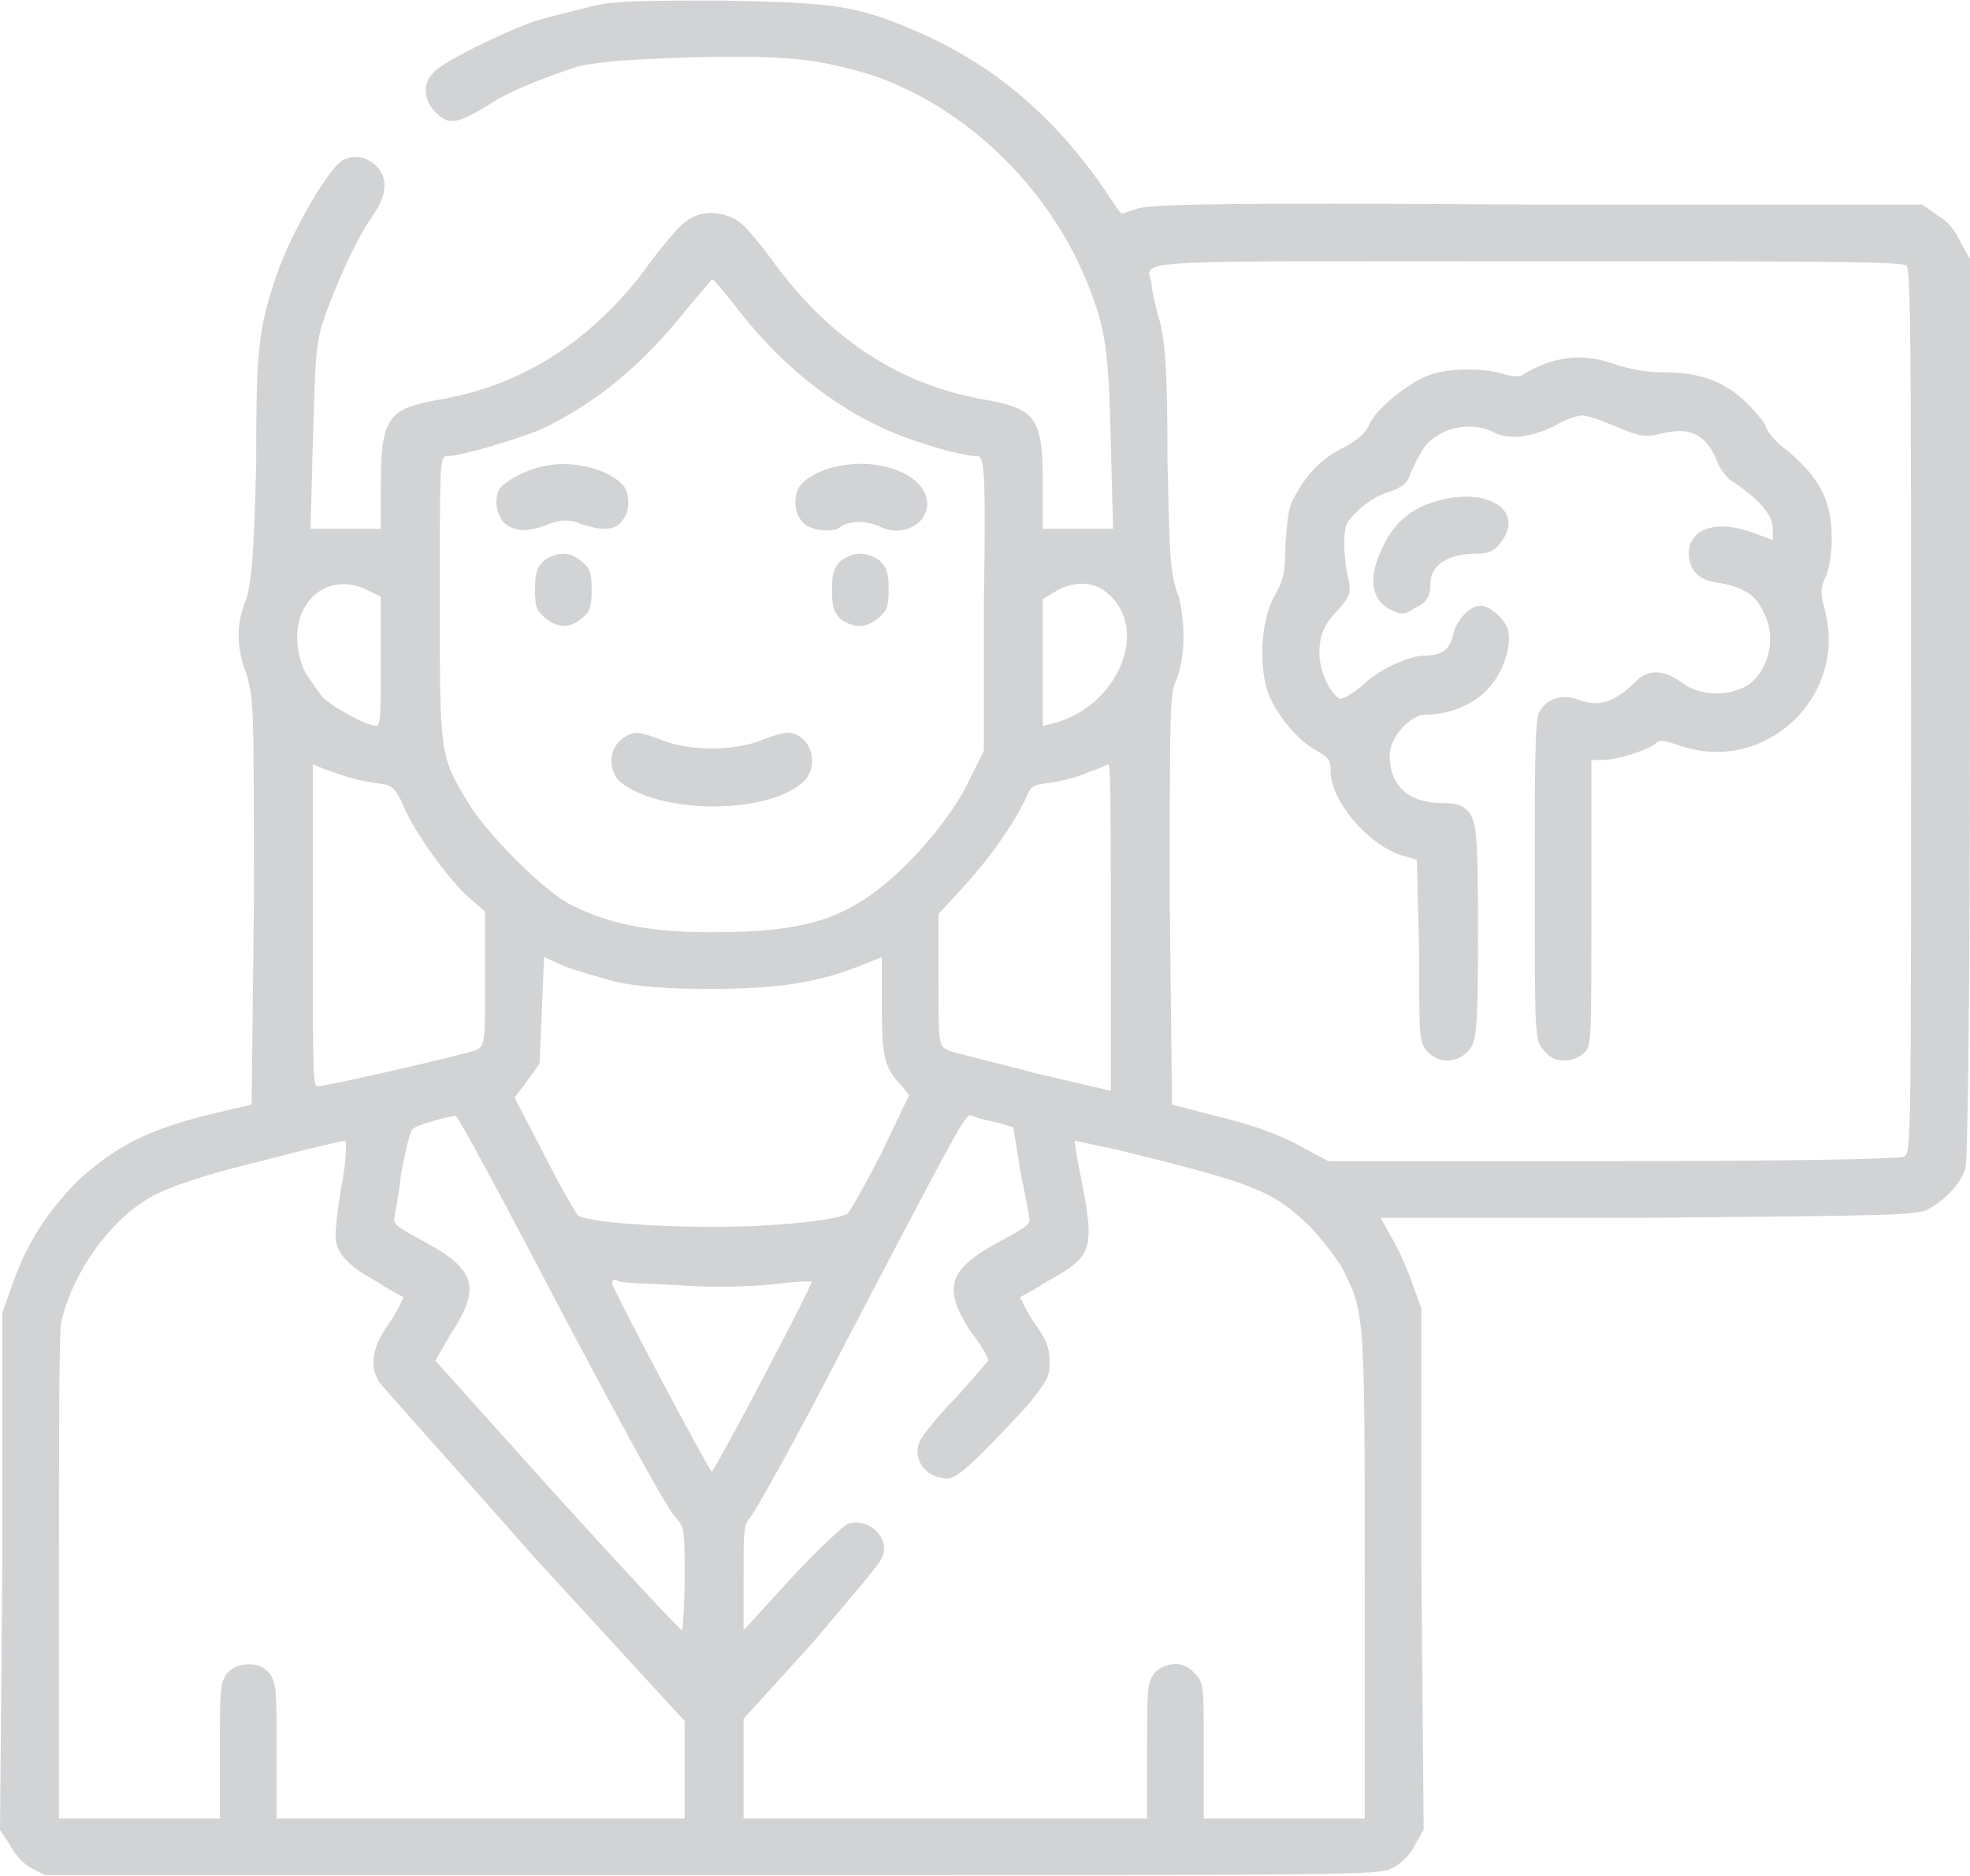 <?xml version="1.0" encoding="UTF-8"?> <svg xmlns="http://www.w3.org/2000/svg" xmlns:xlink="http://www.w3.org/1999/xlink" xml:space="preserve" width="25mm" height="23.807mm" version="1.1" style="shape-rendering:geometricPrecision; text-rendering:geometricPrecision; image-rendering:optimizeQuality; fill-rule:evenodd; clip-rule:evenodd" viewBox="0 0 869 827"> <defs> <style type="text/css"> .fil0 {fill:#D2D3D5} </style> </defs> <g id="Слой_x0020_1">  <g id="free-icon-neurologist-8123383.svg"> <g> <path class="fil0" d="M263 2c-8,2 -20,5 -27,7 -14,5 -41,18 -45,23 -5,5 -4,13 2,18 5,5 9,4 21,-3 10,-7 26,-13 41,-18 10,-2 19,-3 51,-4 43,-1 56,1 79,8 41,14 77,49 94,90 9,22 10,31 11,72l1 38 -16 0 -15 0 0 -20c0,-29 -3,-33 -26,-37 -39,-7 -70,-28 -96,-65 -8,-10 -11,-14 -17,-16 -9,-3 -17,-1 -24,8 -3,3 -10,12 -15,19 -24,30 -53,48 -88,54 -23,4 -26,8 -26,38l0 19 -15 0 -16 0 1 -38c1,-33 1,-41 4,-52 5,-15 15,-38 23,-49 6,-9 6,-16 1,-21 -4,-4 -9,-5 -14,-3 -6,2 -23,31 -30,51 -8,24 -9,32 -9,83 -1,42 -2,50 -4,59 -5,12 -5,22 0,35 3,11 3,15 3,100l-1 89 -21 5c-27,7 -39,14 -55,28 -14,14 -23,28 -29,45l-5 14 0 114 -1 114 4 6c2,4 6,9 10,11l6 3 294 0c285,0 294,0 300,-3 4,-2 8,-6 10,-10l4 -7 -1 -115 0 -115 -4 -11c-2,-6 -6,-15 -9,-20l-5 -9 118 0c107,-1 119,-1 124,-4 7,-4 14,-11 16,-18 1,-4 2,-79 2,-203l0 -198 -4 -7c-2,-5 -6,-10 -10,-12l-7 -5 -171 0c-148,-1 -171,0 -176,2 -3,1 -6,2 -6,2 -1,0 -4,-5 -8,-11 -23,-33 -49,-55 -84,-70 -26,-11 -35,-12 -83,-13 -34,0 -47,0 -57,2l0 0zm578 115c2,1 2,47 2,197 0,190 0,194 -3,196 -2,1 -46,2 -129,2l-125 0 -15 -8c-10,-5 -22,-9 -35,-12l-19 -5 -1 -89c0,-77 0,-90 2,-96 5,-11 5,-26 2,-39 -4,-10 -4,-17 -5,-60 0,-38 -1,-51 -3,-60 -2,-7 -4,-15 -4,-18 -2,-11 -16,-10 166,-10 126,0 166,0 167,2zm-518 16c18,24 39,42 63,54 14,7 38,14 45,14 3,0 4,3 3,65l0 65 -6 12c-6,13 -17,27 -29,39 -24,23 -42,29 -85,29 -29,0 -46,-4 -62,-12 -12,-6 -38,-32 -46,-46 -12,-20 -12,-20 -12,-89 0,-59 0,-63 3,-63 6,0 30,-7 42,-12 25,-12 45,-29 64,-53 6,-7 11,-13 11,-13 1,0 5,5 9,10zm-161 127l6 3 0 28c0,22 0,29 -2,29 -4,0 -19,-8 -24,-13 -2,-3 -6,-8 -8,-12 -10,-24 7,-45 28,-35l0 0zm326 1c20,16 5,51 -24,58l-4 1 0 -28 0 -28 5 -3c8,-5 17,-5 23,0l0 0zm-342 79c5,2 12,4 18,5 9,1 9,1 13,8 4,11 18,31 28,41l9 8 0 29c0,29 0,30 -4,32 -5,2 -66,16 -70,16 -2,0 -2,-8 -2,-71 0,-39 0,-71 0,-71 1,0 4,2 8,3zm344 69l0 72 -34 -8c-19,-5 -36,-9 -38,-10 -4,-2 -4,-3 -4,-31l0 -29 11 -12c11,-12 21,-26 27,-38 3,-7 3,-7 12,-8 6,-1 13,-3 17,-5 4,-1 7,-3 8,-3 1,0 1,32 1,72l0 0zm-218 24c10,2 22,3 42,3 30,0 47,-3 65,-10l10 -4 0 21c0,23 1,28 9,36l3 4 -12 25c-7,14 -14,26 -15,27 -4,3 -31,6 -60,6 -25,0 -54,-2 -59,-5 -1,-1 -8,-13 -15,-27l-13 -25 6 -8 5 -7 1 -23 1 -24 9 4c5,2 16,5 23,7l0 0zm-24 146c25,47 47,88 50,90 4,5 4,5 4,27 0,13 -1,23 -1,23 -1,0 -26,-27 -56,-60l-53 -59 7 -12c13,-20 11,-28 -11,-40 -11,-6 -15,-8 -14,-11 0,-1 2,-10 3,-20 2,-10 4,-19 5,-19 1,-2 17,-6 19,-6 1,0 22,39 47,87l0 0zm192 -84l7 2 3 19c2,10 4,20 4,21 1,3 -3,5 -14,11 -22,12 -24,20 -12,39 5,6 8,12 8,13 0,0 -6,7 -14,16 -8,8 -15,17 -16,19 -4,8 2,17 12,17 4,0 11,-6 35,-32 9,-11 10,-13 10,-19 0,-6 -1,-10 -7,-18 -4,-6 -6,-11 -6,-11 0,0 6,-3 12,-7 20,-11 21,-14 15,-45 -2,-9 -3,-17 -3,-17 1,0 9,2 19,4 61,15 68,18 84,33 5,5 12,14 15,19 10,20 10,19 10,136l0 107 -35 0 -36 0 0 -30c0,-29 0,-30 -4,-34 -5,-6 -13,-5 -18,0 -3,5 -3,7 -3,34l0 30 -89 0 -89 0 0 -22 0 -22 30 -33c16,-19 30,-35 31,-38 4,-8 -5,-18 -15,-15 -2,1 -12,10 -25,24l-21 23 0 -23c0,-22 0,-23 3,-27 2,-2 21,-36 41,-75 56,-107 54,-103 57,-102 2,1 6,2 11,3l0 0zm-289 26c-2,11 -3,21 -3,24 0,7 5,13 18,20 6,4 12,7 12,7 0,0 -2,5 -6,11 -8,11 -9,19 -5,26 1,2 32,36 68,77l67 73 0 22 0 21 -90 0 -90 0 0 -30c0,-27 0,-29 -3,-34 -3,-3 -5,-4 -9,-4 -4,0 -7,1 -10,4 -3,5 -3,7 -3,34l0 30 -36 0 -35 0 0 -105c0,-65 0,-109 1,-114 5,-22 22,-46 41,-56 8,-4 22,-9 47,-15 19,-5 36,-9 37,-9 1,0 1,6 -1,18l0 0zm153 46c14,1 32,0 40,-1 7,-1 13,-1 14,-1 1,1 -43,84 -44,84 -1,0 -43,-79 -44,-83 0,-2 1,-2 3,-1 3,1 16,1 31,2l0 0z"></path> <path class="fil0" d="M682 160c-5,2 -9,4 -10,5 -1,1 -4,1 -8,0 -9,-3 -24,-3 -33,0 -9,3 -24,15 -27,22 -1,3 -5,7 -11,10 -10,5 -16,11 -22,22 -3,5 -3,10 -4,21 0,13 -1,16 -5,23 -6,11 -7,32 -2,44 4,9 13,20 21,24 5,3 6,4 6,9 0,13 16,32 31,37l7 2 1 40c0,39 0,41 4,45 5,5 13,5 18,-1 3,-4 4,-6 4,-52 0,-46 -1,-48 -4,-53 -3,-3 -5,-4 -12,-4 -15,0 -23,-8 -23,-21 0,-8 9,-18 16,-18 11,0 22,-5 28,-12 7,-8 10,-20 8,-26 -2,-5 -8,-10 -12,-10 -5,0 -11,7 -12,13 -2,7 -5,9 -14,9 -7,1 -19,6 -27,14 -4,3 -7,5 -9,5 -4,-2 -9,-12 -9,-20 0,-8 2,-13 9,-20 4,-5 5,-6 4,-12 -1,-3 -2,-11 -2,-16 0,-9 1,-10 6,-15 3,-3 9,-7 13,-8 6,-2 9,-4 10,-8 5,-11 7,-14 12,-17 7,-5 18,-5 24,-2 7,4 16,3 27,-2 5,-3 11,-5 13,-5 2,0 8,2 15,5 10,4 12,5 20,3 12,-3 19,0 24,11 1,4 5,9 7,10 12,8 17,14 18,20l0 6 -8 -3c-11,-4 -19,-4 -25,0 -3,3 -4,5 -4,9 0,7 4,12 14,13 11,2 16,6 19,13 6,11 2,26 -7,32 -8,5 -21,5 -29,-1 -8,-6 -15,-6 -20,-1 -10,10 -17,12 -27,8 -6,-2 -13,0 -16,6 -2,3 -2,26 -2,75 0,68 0,70 4,74 4,6 13,6 18,1 3,-3 3,-5 3,-66l0 -63 5 0c6,0 19,-4 23,-7 2,-2 3,-2 12,1 37,12 73,-22 63,-60 -2,-7 -2,-10 0,-14 2,-4 3,-11 3,-18 0,-16 -5,-26 -19,-38 -6,-4 -10,-10 -10,-11 0,-1 -4,-6 -8,-10 -10,-10 -21,-14 -37,-14 -7,0 -13,-1 -20,-3 -11,-4 -20,-5 -32,-1l0 0z"></path> <path class="fil0" d="M633 221c-10,3 -18,9 -23,20 -7,14 -5,24 4,28 4,2 6,2 10,-1 5,-2 7,-5 7,-11 0,-8 8,-13 20,-13 6,0 8,-1 11,-5 11,-14 -6,-25 -29,-18l0 0z"></path> <path class="fil0" d="M242 205c-8,1 -20,7 -22,11 -2,5 -1,10 2,14 4,4 10,5 20,1 5,-2 8,-2 12,-1 10,4 17,4 20,0 4,-4 4,-12 1,-16 -6,-7 -21,-11 -33,-9z"></path> <path class="fil0" d="M372 205c-8,1 -16,5 -19,9 -3,4 -3,12 1,16 3,4 14,5 17,2 1,-1 5,-2 8,-2 3,0 7,1 9,2 10,5 21,-1 21,-10 0,-12 -19,-20 -37,-17z"></path> <path class="fil0" d="M240 247c-3,3 -4,5 -4,13 0,8 1,9 4,12 6,5 11,5 16,1 4,-3 5,-5 5,-13 0,-8 -1,-10 -5,-13 -5,-4 -10,-4 -16,0l0 0z"></path> <path class="fil0" d="M371 247c-3,3 -4,5 -4,13 0,8 1,10 4,13 6,4 11,4 17,-1 3,-3 4,-4 4,-12 0,-8 -1,-10 -4,-13 -6,-4 -11,-4 -17,0l0 0z"></path> <path class="fil0" d="M273 327c-5,5 -4,14 1,18 18,14 64,14 80,0 8,-7 4,-22 -7,-22 -2,0 -8,2 -13,4 -6,2 -14,3 -20,3 -6,0 -14,-1 -20,-3 -5,-2 -11,-4 -13,-4 -3,0 -6,2 -8,4l0 0z"></path> </g> </g> </g> </svg> 